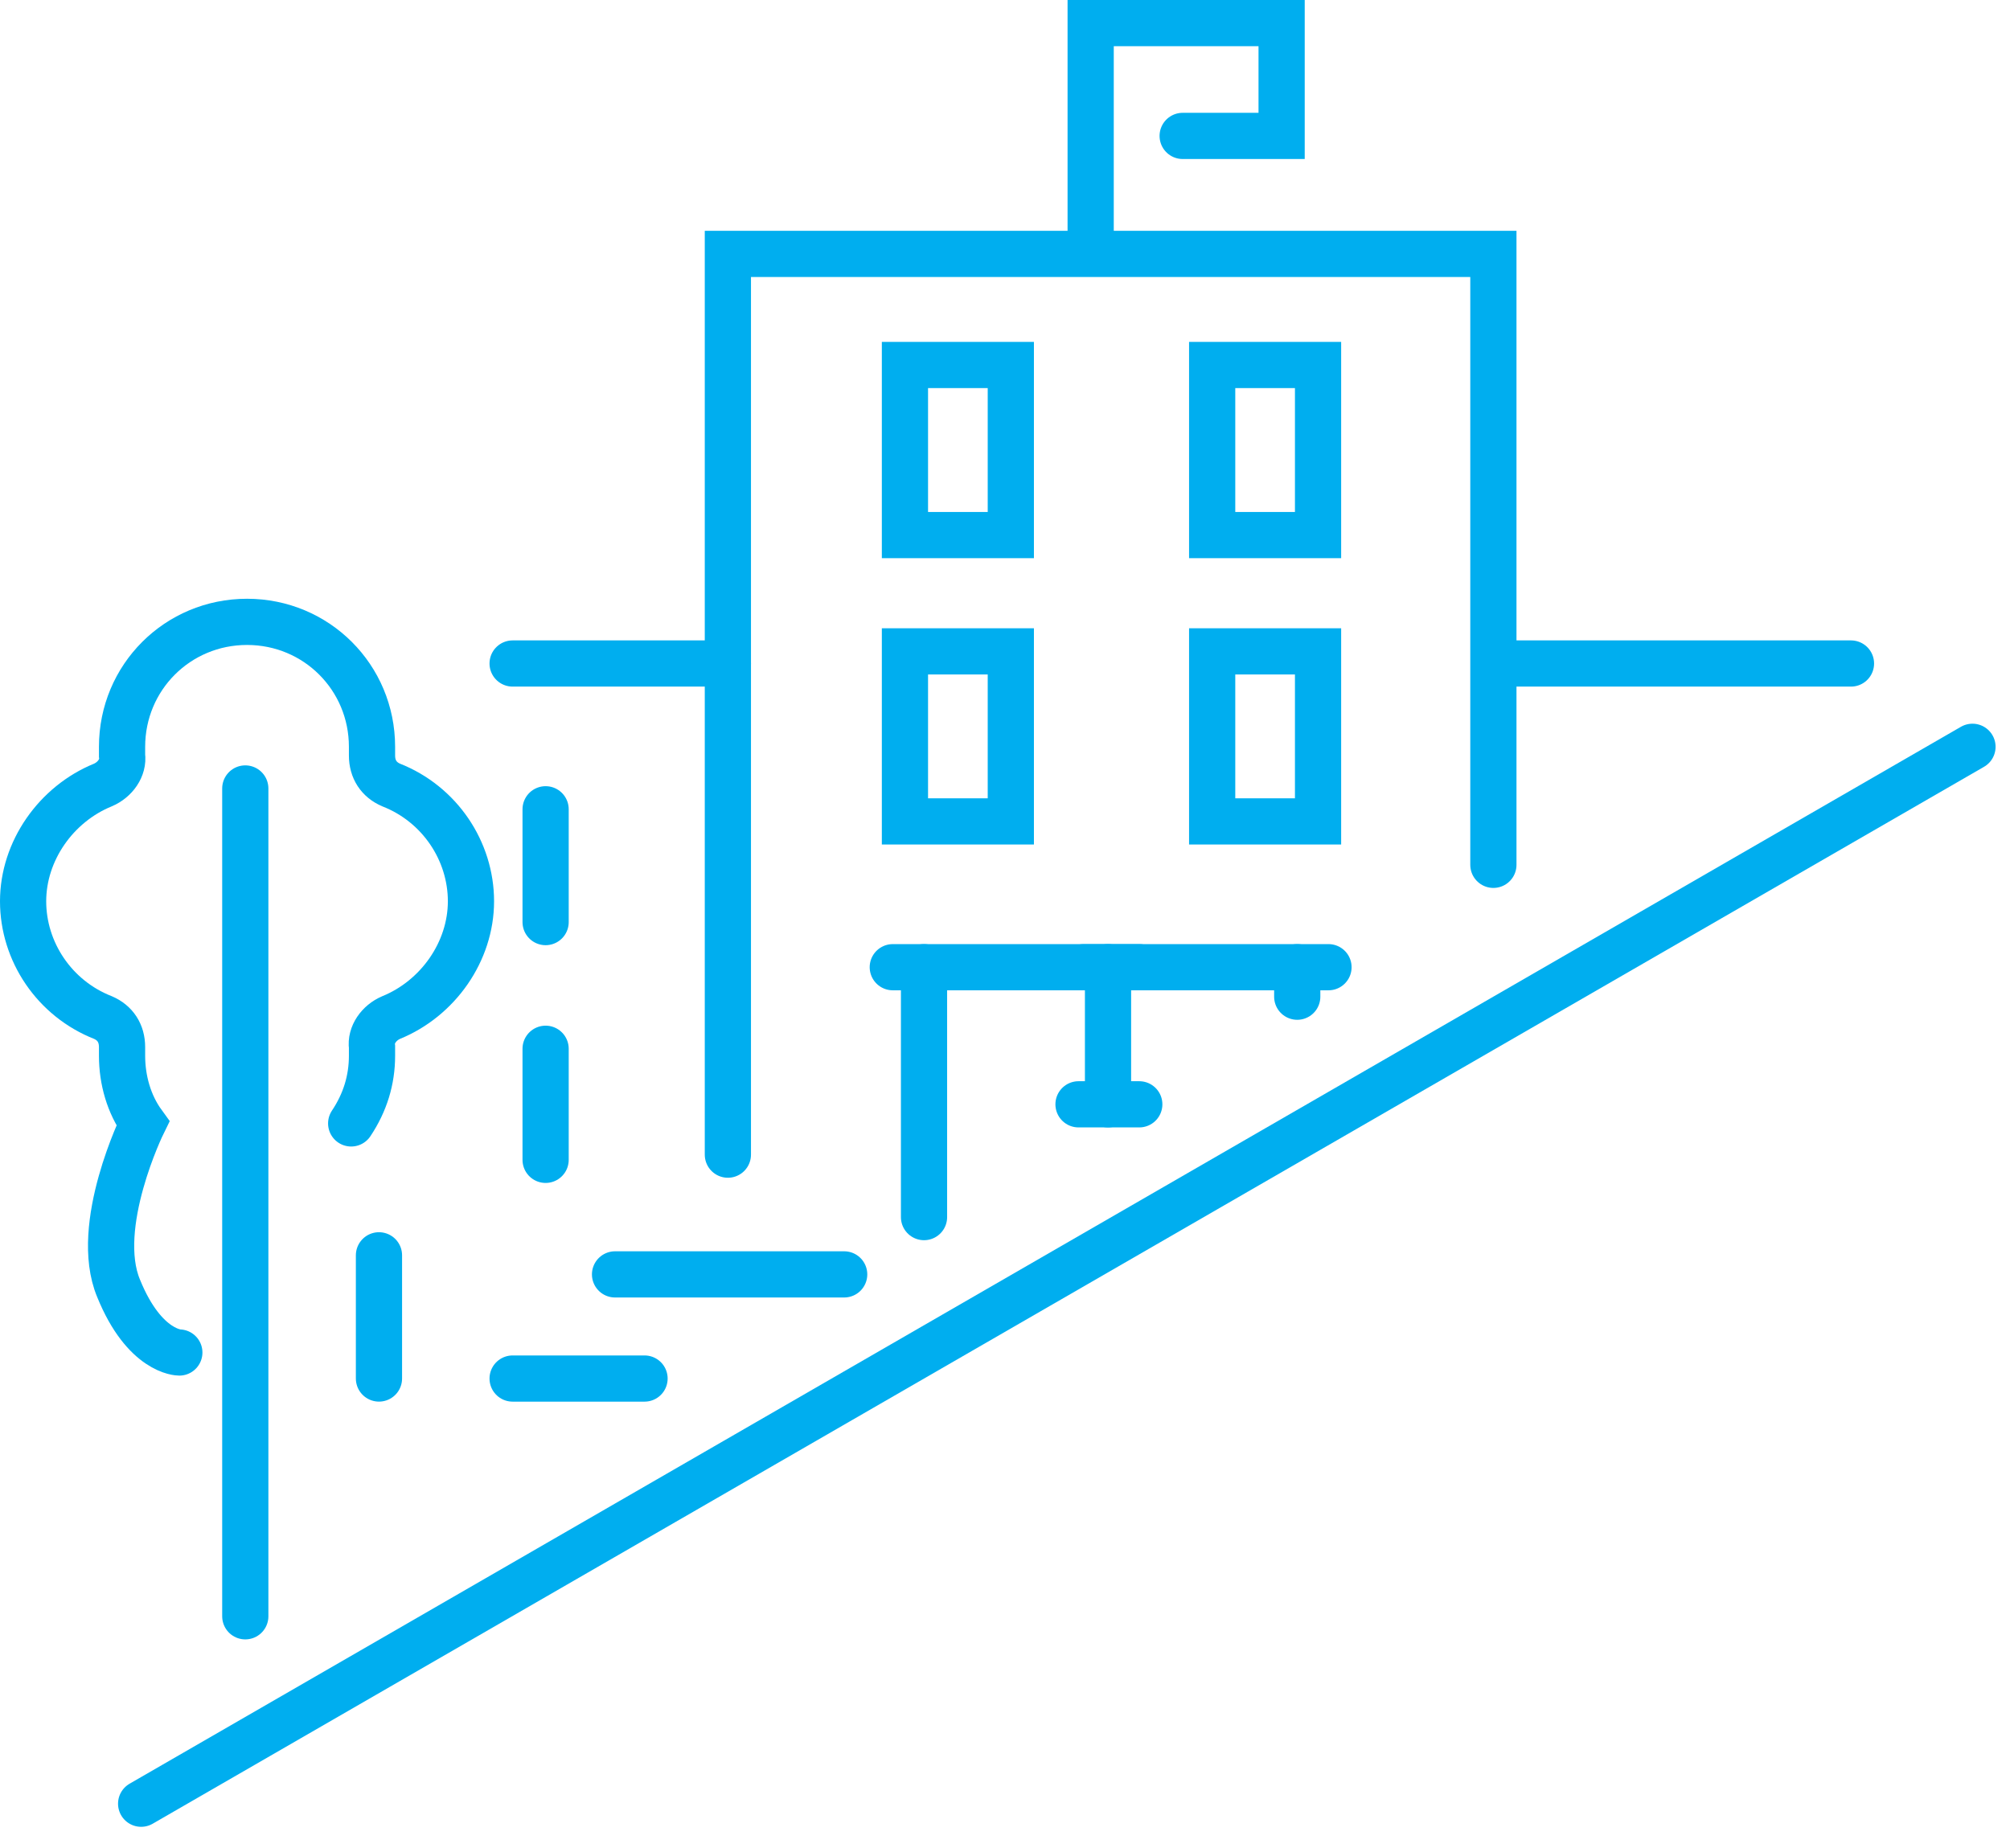 <svg width="87" height="80" viewBox="0 0 87 80" fill="none" xmlns="http://www.w3.org/2000/svg">
                        <path d="M85.376 32.331L6.109 78.088" stroke="#00AEEF" stroke-width="2" stroke-miterlimit="10" stroke-linecap="round" stroke-linejoin="round"/>
                        <path d="M64.94 28.725H80.117" stroke="#00AEEF" stroke-width="2" stroke-miterlimit="10" stroke-linecap="round"/>
                        <path d="M16.403 54.346V59.68" stroke="#00AEEF" stroke-width="2" stroke-miterlimit="10" stroke-linecap="round"/>
                        <path d="M31.505 28.725H22.188" stroke="#00AEEF" stroke-width="2" stroke-miterlimit="10" stroke-linecap="round"/>
                        <path d="M36.539 55.172H26.621" stroke="#00AEEF" stroke-width="2" stroke-miterlimit="10" stroke-linecap="round"/>
                        <path d="M27.898 59.681H22.188" stroke="#00AEEF" stroke-width="2" stroke-miterlimit="10" stroke-linecap="round"/>
                        <path d="M64.639 37.441V10.993H31.505V49.988" stroke="#00AEEF" stroke-width="2" stroke-miterlimit="10" stroke-linecap="round"/>
                        <path d="M23.616 35.036V39.92" stroke="#00AEEF" stroke-width="2" stroke-miterlimit="10" stroke-linecap="round"/>
                        <path d="M23.616 45.404V50.213" stroke="#00AEEF" stroke-width="2" stroke-miterlimit="10" stroke-linecap="round"/>
                        <path d="M10.617 34.135V69.974" stroke="#00AEEF" stroke-width="2" stroke-miterlimit="10" stroke-linecap="round"/>
                        <path d="M15.2 48.636C15.802 47.734 16.102 46.757 16.102 45.706C16.102 45.555 16.102 45.48 16.102 45.33C16.027 44.804 16.403 44.278 16.929 44.053C18.957 43.226 20.385 41.197 20.385 39.019C20.385 36.84 19.032 34.811 16.929 33.984C16.403 33.759 16.102 33.308 16.102 32.707C16.102 32.557 16.102 32.482 16.102 32.332C16.102 29.326 13.698 26.922 10.692 26.922C7.687 26.922 5.283 29.326 5.283 32.332C5.283 32.482 5.283 32.557 5.283 32.707C5.358 33.233 4.982 33.759 4.456 33.984C2.428 34.811 1 36.84 1 39.019C1 41.197 2.352 43.226 4.456 44.053C4.982 44.278 5.283 44.729 5.283 45.33C5.283 45.48 5.283 45.555 5.283 45.706C5.283 46.757 5.583 47.809 6.184 48.636C6.184 48.636 4.005 53.069 5.132 55.774C6.259 58.554 7.762 58.554 7.762 58.554" stroke="#00AEEF" stroke-width="2" stroke-miterlimit="10" stroke-linecap="round"/>
                        <path d="M43.752 15.802H39.169V23.165H43.752V15.802Z" stroke="#00AEEF" stroke-width="2" stroke-miterlimit="10" stroke-linecap="round"/>
                        <path d="M57.05 15.802H52.467V23.165H57.05V15.802Z" stroke="#00AEEF" stroke-width="2" stroke-miterlimit="10" stroke-linecap="round"/>
                        <path d="M43.752 28.199H39.169V35.562H43.752V28.199Z" stroke="#00AEEF" stroke-width="2" stroke-miterlimit="10" stroke-linecap="round"/>
                        <path d="M57.05 28.199H52.467V35.562H57.05V28.199Z" stroke="#00AEEF" stroke-width="2" stroke-miterlimit="10" stroke-linecap="round"/>
                        <path d="M47.208 10.768V1H55.473V5.884H51.19" stroke="#00AEEF" stroke-width="2" stroke-miterlimit="10" stroke-linecap="round"/>
                        <path d="M38.643 41.873H49.312" stroke="#00AEEF" stroke-width="2" stroke-miterlimit="10" stroke-linecap="round"/>
                        <path d="M39.995 52.692V41.873" stroke="#00AEEF" stroke-width="2" stroke-miterlimit="10" stroke-linecap="round"/>
                        <path d="M47.959 47.809V41.873" stroke="#00AEEF" stroke-width="2" stroke-miterlimit="10" stroke-linecap="round"/>
                        <path d="M46.907 41.873H57.502" stroke="#00AEEF" stroke-width="2" stroke-miterlimit="10" stroke-linecap="round"/>
                        <path d="M56.149 43.15V41.873" stroke="#00AEEF" stroke-width="2" stroke-miterlimit="10" stroke-linecap="round"/>
                        <path d="M46.682 47.809H49.312" stroke="#00AEEF" stroke-width="2" stroke-miterlimit="10" stroke-linecap="round"/>
                    </svg>